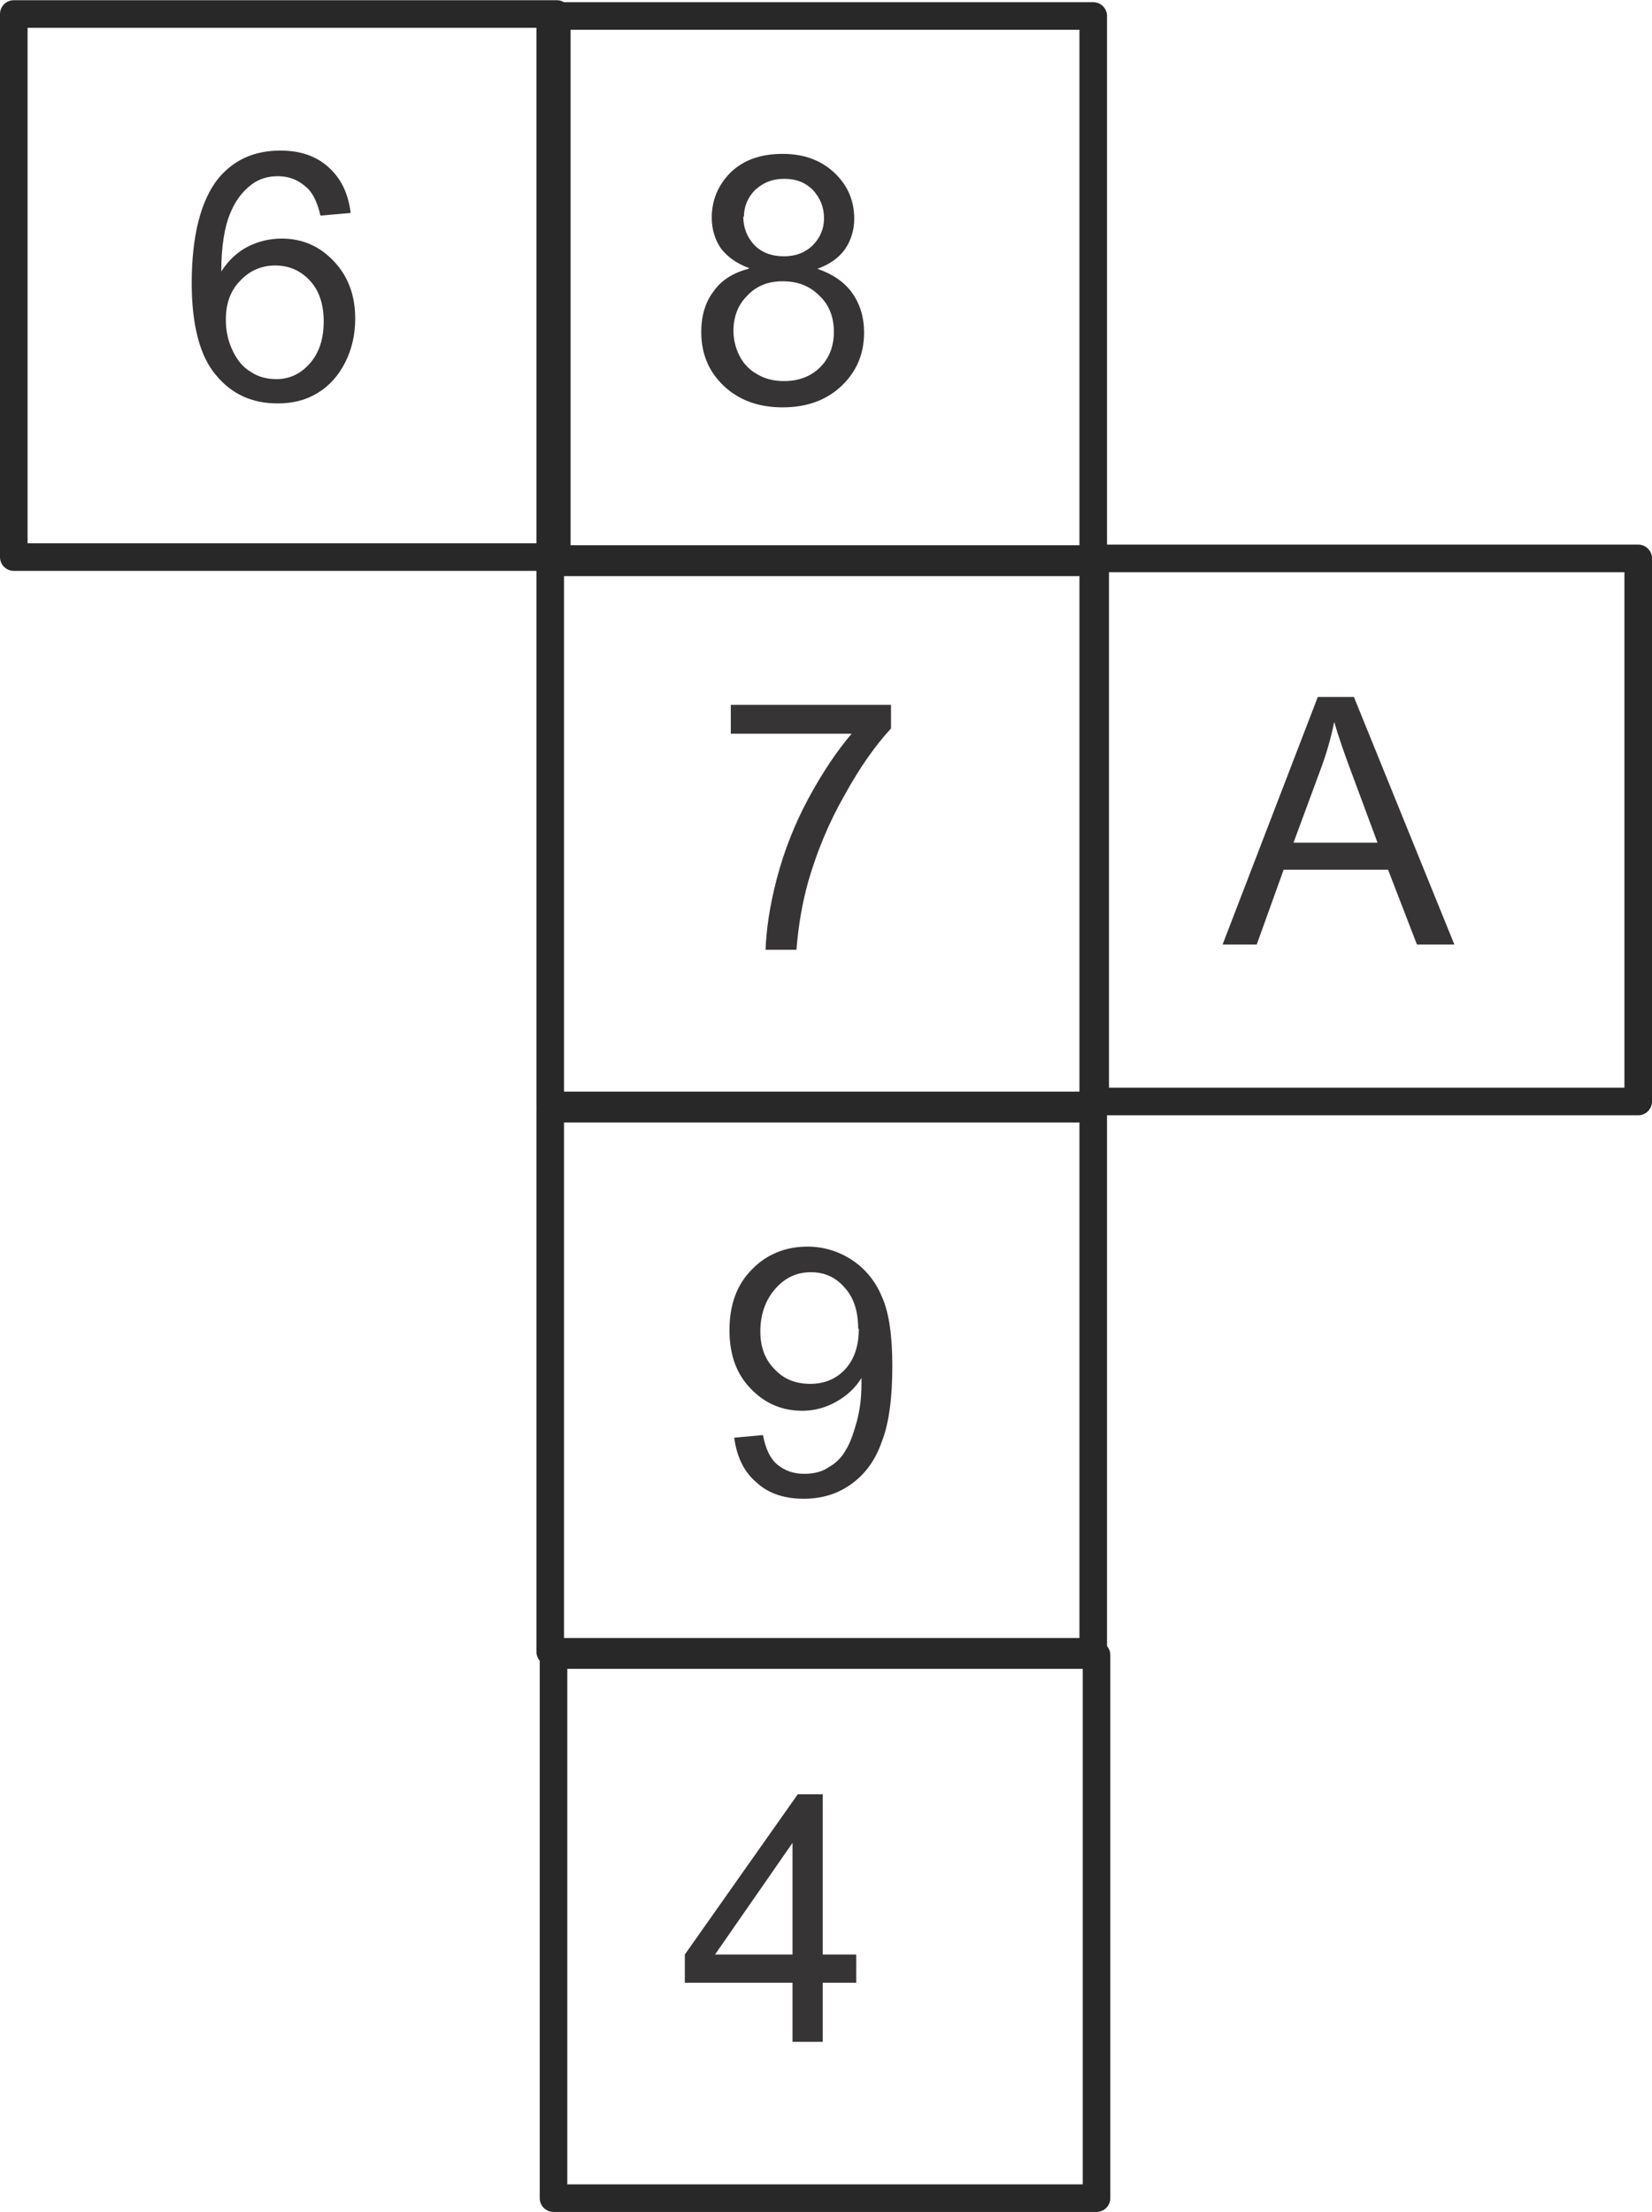 <?xml version="1.0" encoding="UTF-8"?>
<!DOCTYPE svg PUBLIC "-//W3C//DTD SVG 1.1//EN" "http://www.w3.org/Graphics/SVG/1.1/DTD/svg11.dtd">
<!-- Creator: CorelDRAW 2021 (64-Bit) -->
<svg xmlns="http://www.w3.org/2000/svg" xml:space="preserve" width="2.52in" height="3.374in" version="1.1" style="shape-rendering:geometricPrecision; text-rendering:geometricPrecision; image-rendering:optimizeQuality; fill-rule:evenodd; clip-rule:evenodd"
viewBox="0 0 2516 3368"
 xmlns:xlink="http://www.w3.org/1999/xlink"
 xmlns:xodm="http://www.corel.com/coreldraw/odm/2003">
 <defs>
  <style type="text/css">
   <![CDATA[
    .str0 {stroke:#282829;stroke-width:42;stroke-linecap:round;stroke-linejoin:round;stroke-miterlimit:2.613}
    .fil0 {fill:none}
    .fil1 {fill:#373435;fill-rule:nonzero}
   ]]>
  </style>
 </defs>
 <g id="Layer_x0020_1">
  <g id="_1977366214576">
   <rect class="fil0 str0" x="838" y="24" width="827" height="827"/>
   <path class="fil1" d="M1141 408c-19,-7 -33,-17 -43,-30 -9,-13 -14,-29 -14,-47 0,-27 10,-50 29,-69 20,-19 46,-28 79,-28 33,0 59,10 79,29 20,19 30,42 30,70 0,17 -5,33 -14,46 -9,13 -23,23 -42,30 23,8 41,20 53,37 12,17 18,37 18,60 0,32 -11,59 -34,81 -23,22 -53,33 -90,33 -37,0 -67,-11 -90,-33 -23,-22 -34,-49 -34,-82 0,-24 6,-45 19,-62 12,-17 30,-28 53,-34zm-9 -79c0,18 6,32 17,44 11,11 26,17 45,17 18,0 33,-6 44,-17 11,-11 17,-25 17,-41 0,-17 -6,-31 -17,-43 -12,-12 -26,-17 -44,-17 -18,0 -32,6 -44,17 -11,11 -17,25 -17,41zm-15 174c0,13 3,26 9,38 6,12 15,22 28,29 12,7 26,10 40,10 22,0 41,-7 55,-21 14,-14 21,-32 21,-54 0,-22 -7,-41 -22,-55 -15,-15 -33,-22 -56,-22 -22,0 -40,7 -54,22 -14,14 -21,32 -21,54z"/>
   <rect class="fil0 str0" x="838" y="856" width="827" height="827"/>
   <path class="fil1" d="M1113 1117l0 -44 244 0 0 36c-24,26 -48,60 -71,102 -24,42 -42,86 -55,131 -9,32 -15,66 -18,104l-47 0c1,-30 6,-66 17,-108 11,-42 27,-83 48,-122 21,-39 43,-72 66,-99l-184 0z"/>
   <rect class="fil0 str0" x="838" y="1688" width="827" height="827"/>
   <path class="fil1" d="M1118 2189l44 -4c4,21 11,36 22,45 11,9 24,14 41,14 14,0 27,-3 37,-10 11,-6 20,-15 26,-26 7,-11 12,-26 17,-44 5,-19 7,-37 7,-57 0,-2 0,-5 0,-9 -9,15 -22,27 -38,36 -16,9 -33,14 -52,14 -31,0 -57,-11 -79,-34 -22,-23 -32,-52 -32,-89 0,-38 11,-69 34,-92 22,-23 51,-35 85,-35 24,0 47,7 67,20 20,13 36,32 46,56 11,24 16,60 16,106 0,48 -5,87 -16,115 -10,29 -26,50 -47,65 -21,15 -45,22 -72,22 -29,0 -54,-8 -72,-25 -19,-16 -30,-39 -34,-69zm189 -166c0,-27 -7,-48 -21,-63 -14,-16 -31,-23 -51,-23 -21,0 -39,8 -54,25 -15,17 -23,39 -23,65 0,24 7,43 22,58 14,15 32,22 54,22 21,0 39,-7 53,-22 14,-15 21,-36 21,-62z"/>
   <rect class="fil0 str0" x="21" y="21" width="827" height="827"/>
   <path class="fil1" d="M534 324l-46 4c-4,-18 -10,-31 -18,-40 -13,-13 -28,-20 -47,-20 -15,0 -28,4 -39,12 -15,11 -26,26 -34,46 -8,20 -13,49 -13,87 11,-17 25,-30 41,-38 16,-8 33,-12 51,-12 31,0 57,11 79,34 22,23 33,52 33,88 0,24 -5,46 -15,66 -10,20 -24,36 -42,47 -18,11 -38,16 -61,16 -39,0 -70,-14 -94,-43 -24,-28 -37,-75 -37,-140 0,-73 14,-126 40,-159 24,-29 55,-43 95,-43 30,0 54,8 73,25 19,17 30,39 34,69zm-190 163c0,16 3,31 10,46 7,15 16,26 28,33 12,8 25,11 39,11 20,0 37,-8 51,-24 14,-16 21,-37 21,-64 0,-26 -7,-47 -21,-62 -14,-15 -31,-23 -53,-23 -21,0 -39,8 -53,23 -15,15 -22,35 -22,59z"/>
   <rect class="fil0 str0" x="843" y="2520" width="827" height="827"/>
   <path class="fil1" d="M1207 3109l0 -90 -164 0 0 -43 172 -244 38 0 0 244 51 0 0 43 -51 0 0 90 -46 0zm0 -133l0 -170 -118 170 118 0z"/>
   <rect class="fil0 str0" x="1668" y="850" width="827" height="827"/>
   <path class="fil1" d="M1862 1438l145 -377 55 0 153 377 -57 0 -44 -114 -159 0 -41 114 -53 0zm108 -155l128 0 -39 -105c-12,-32 -21,-58 -27,-79 -5,25 -12,49 -21,73l-41 111z"/>
  </g>
 </g>
</svg>
